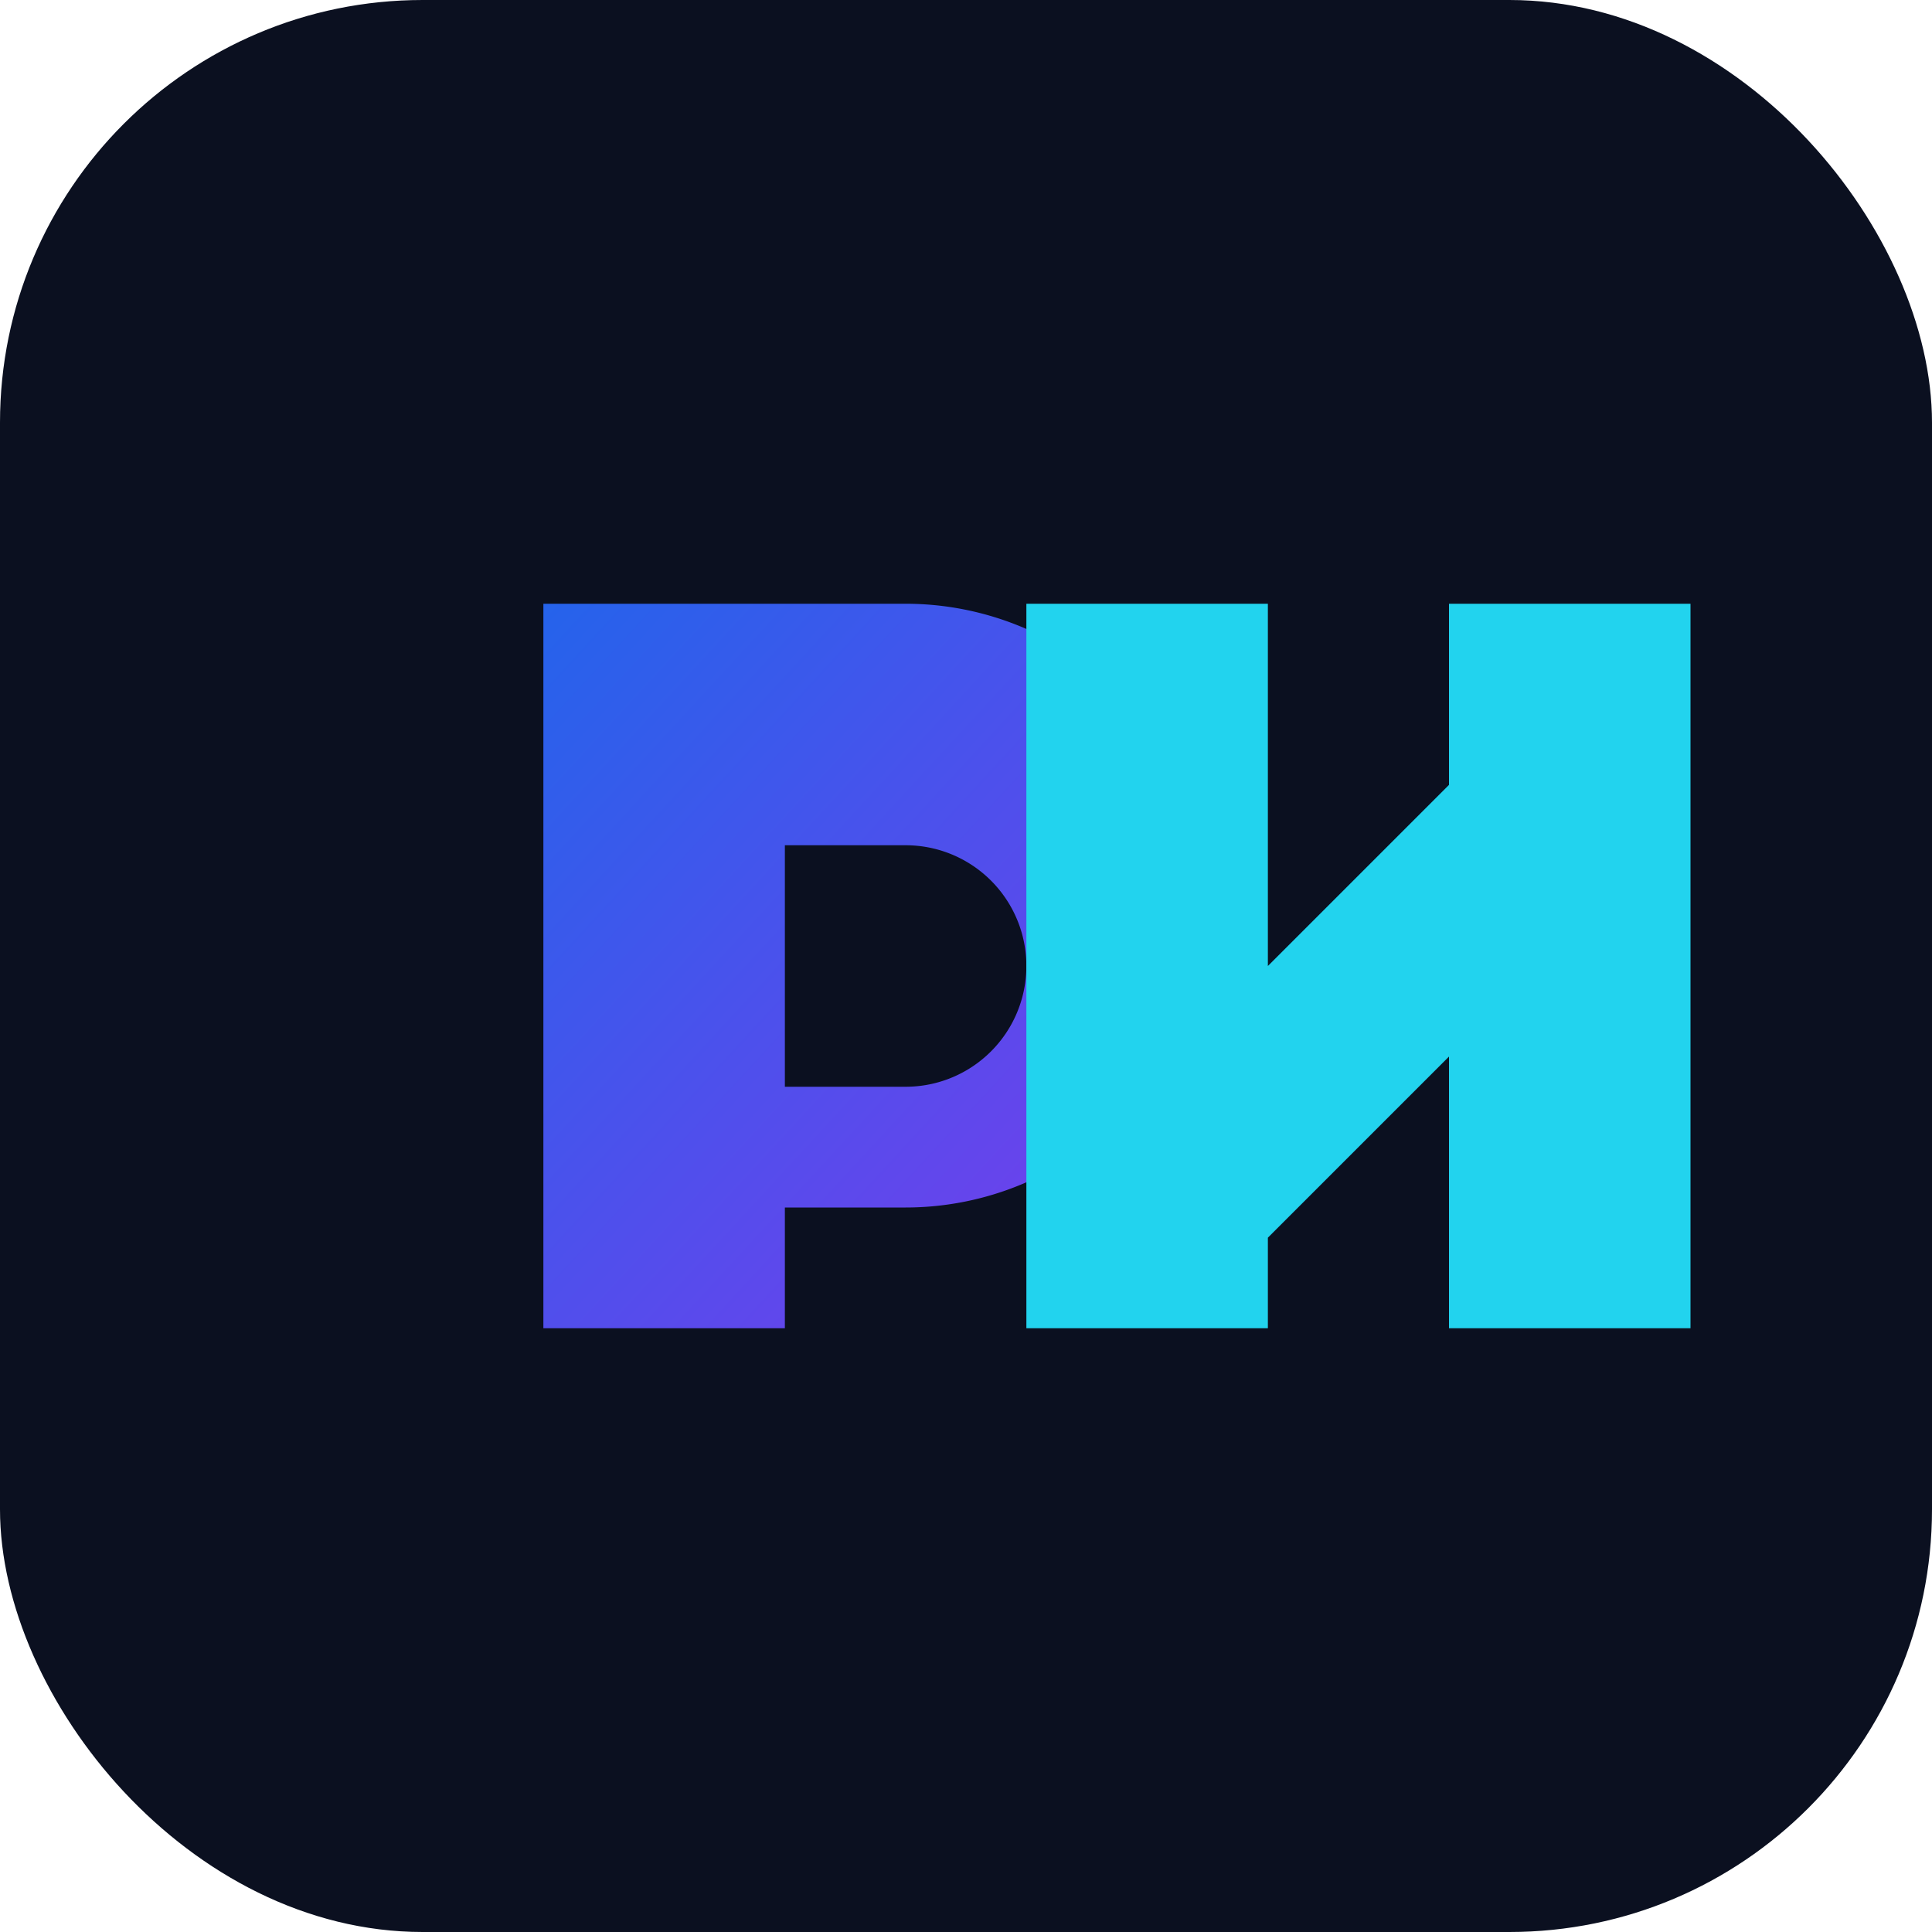 <?xml version="1.0" encoding="UTF-8"?>
<svg xmlns="http://www.w3.org/2000/svg" viewBox="0 0 64 64">
  <defs>
    <linearGradient id="g" x1="0" y1="0" x2="1" y2="1">
      <stop offset="0%" stop-color="#2563EB"/>
      <stop offset="100%" stop-color="#7C3AED"/>
    </linearGradient>
  </defs>
  <rect width="64" height="64" rx="14" fill="#0B1020"/>
  <path d="M18 20h12a10 10 0 0 1 0 20H26v4h-8V20zm8 8v8h4a4 4 0 0 0 0-8h-4z" fill="url(#g)"/>
  <path d="M34 20h8v12l6-6v-6h8v24h-8v-9l-6 6v3h-8V20z" fill="#22D3EE"/>
</svg>
